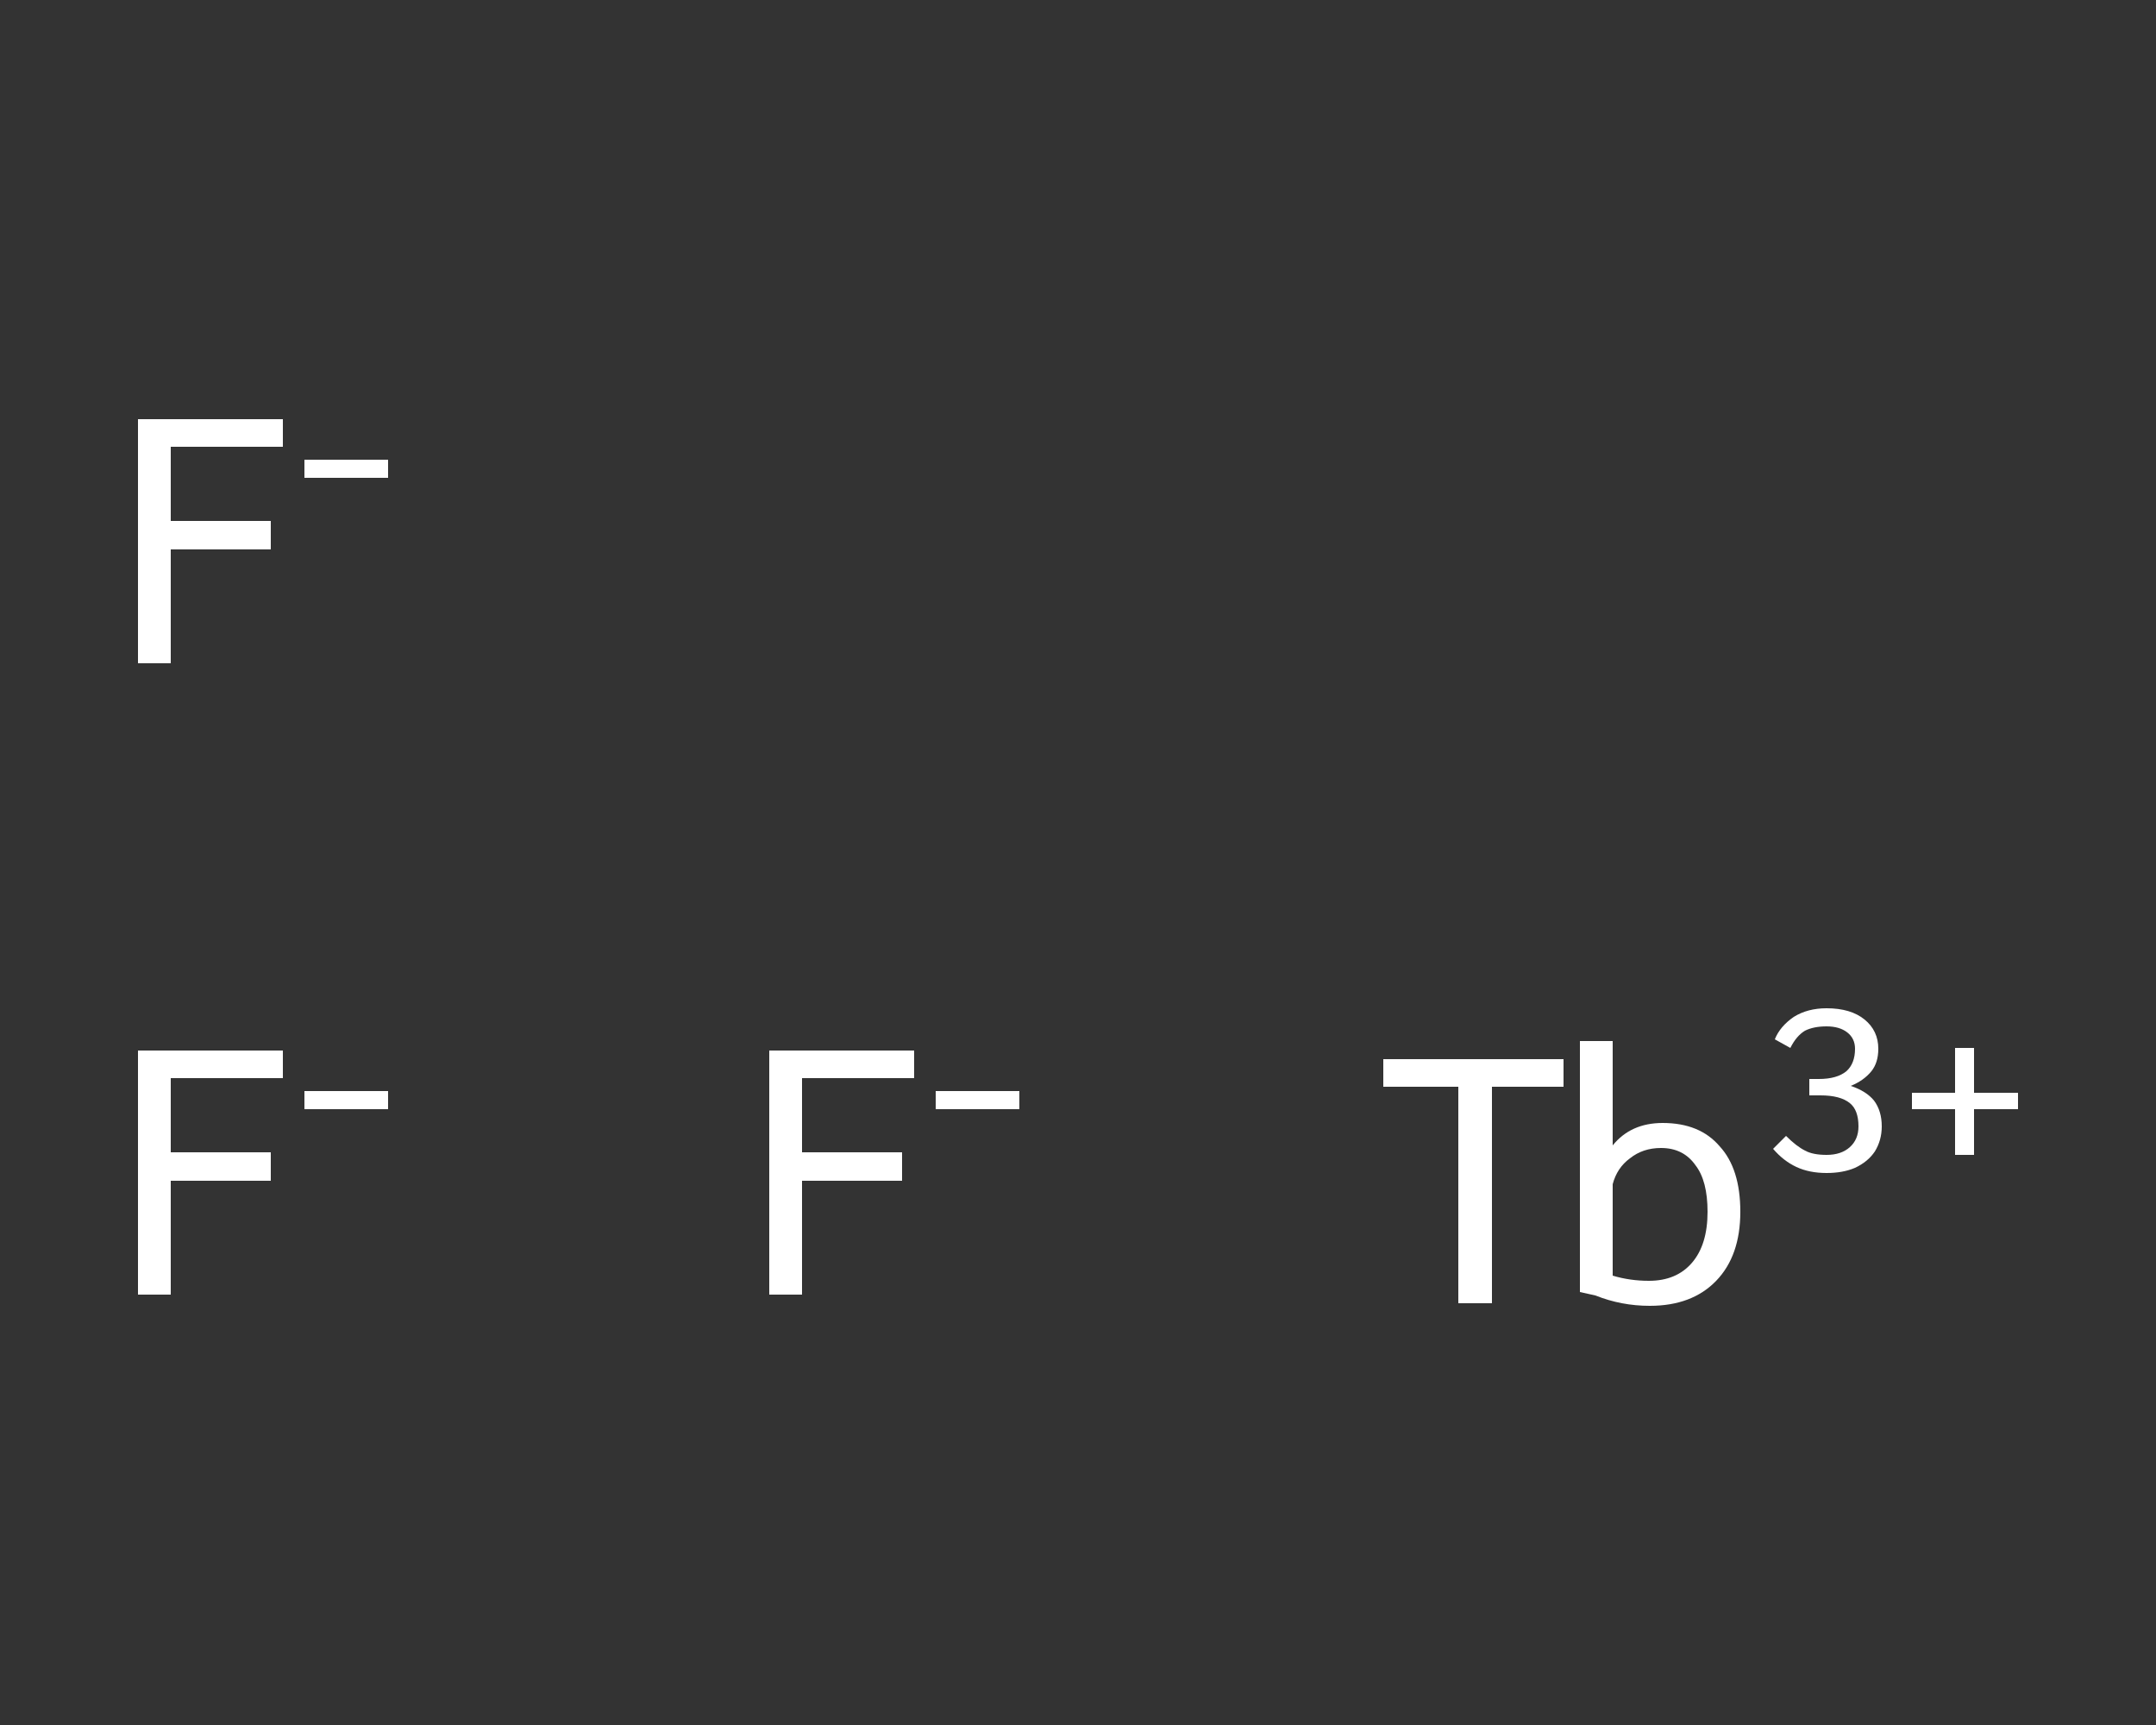 <?xml version='1.0' encoding='iso-8859-1'?>
<svg version='1.1' baseProfile='full'
              xmlns='http://www.w3.org/2000/svg'
                      xmlns:rdkit='http://www.rdkit.org/xml'
                      xmlns:xlink='http://www.w3.org/1999/xlink'
                  xml:space='preserve'
width='250px' height='200px' viewBox='0 0 250 200'>
<rect x="0" y="0" width="250" height="200" fill="#333333" stroke="none"/>
<!-- END OF HEADER -->
<rect style='opacity:1.0;fill:transparent;stroke:none' width='250.0' height='200.0' x='0.0' y='0.0'> </rect>
<path class='atom-0' d='M 16.0 121.8
L 32.8 121.8
L 32.8 125.0
L 19.8 125.0
L 19.8 133.6
L 31.4 133.6
L 31.4 136.9
L 19.8 136.9
L 19.8 150.1
L 16.0 150.1
L 16.0 121.8
' fill='#FFFFFF'/>
<path class='atom-0' d='M 35.3 126.5
L 45.0 126.5
L 45.0 128.6
L 35.3 128.6
L 35.3 126.5
' fill='#FFFFFF'/>
<path class='atom-1' d='M 89.2 121.8
L 106.0 121.8
L 106.0 125.0
L 93.0 125.0
L 93.0 133.6
L 104.6 133.6
L 104.6 136.9
L 93.0 136.9
L 93.0 150.1
L 89.2 150.1
L 89.2 121.8
' fill='#FFFFFF'/>
<path class='atom-1' d='M 108.5 126.5
L 118.2 126.5
L 118.2 128.6
L 108.5 128.6
L 108.5 126.5
' fill='#FFFFFF'/>
<path class='atom-2' d='M 16.0 48.6
L 32.8 48.6
L 32.8 51.8
L 19.8 51.8
L 19.8 60.4
L 31.4 60.4
L 31.4 63.7
L 19.8 63.7
L 19.8 76.9
L 16.0 76.9
L 16.0 48.6
' fill='#FFFFFF'/>
<path class='atom-2' d='M 35.3 53.3
L 45.0 53.3
L 45.0 55.4
L 35.3 55.4
L 35.3 53.3
' fill='#FFFFFF'/>
<path class='atom-3' d='M 169.1 126.0
L 160.4 126.0
L 160.4 122.8
L 181.3 122.8
L 181.3 126.0
L 173.0 126.0
L 173.0 151.1
L 169.1 151.1
L 169.1 126.0
' fill='#FFFFFF'/>
<path class='atom-3' d='M 192.8 130.2
Q 197.1 130.2, 199.4 132.9
Q 201.8 135.5, 201.8 140.5
Q 201.8 145.6, 199.0 148.5
Q 196.2 151.4, 191.3 151.4
Q 188.0 151.4, 185.0 150.2
L 183.2 149.8
L 183.2 120.7
L 187.0 120.7
L 187.0 132.8
Q 189.1 130.2, 192.8 130.2
M 191.2 148.5
Q 194.4 148.5, 196.2 146.4
Q 198.0 144.3, 198.0 140.5
Q 198.0 136.9, 196.6 135.1
Q 195.2 133.1, 192.6 133.1
Q 190.5 133.1, 189.0 134.3
Q 187.5 135.4, 187.0 137.3
L 187.0 147.9
Q 189.0 148.5, 191.2 148.5
' fill='#FFFFFF'/>
<path class='atom-3' d='M 214.6 125.9
Q 216.4 126.5, 217.3 127.6
Q 218.2 128.8, 218.2 130.6
Q 218.2 132.2, 217.4 133.5
Q 216.6 134.7, 215.1 135.4
Q 213.7 136.0, 211.8 136.0
Q 209.8 136.0, 208.3 135.3
Q 206.8 134.6, 205.6 133.2
L 207.1 131.7
Q 208.3 132.9, 209.3 133.4
Q 210.2 133.9, 211.8 133.9
Q 213.5 133.9, 214.5 133.0
Q 215.5 132.1, 215.5 130.6
Q 215.5 128.7, 214.5 127.9
Q 213.4 127.0, 211.1 127.0
L 209.8 127.0
L 209.8 125.1
L 210.9 125.1
Q 213.0 125.1, 214.1 124.2
Q 215.1 123.3, 215.1 121.6
Q 215.1 120.4, 214.2 119.7
Q 213.3 119.0, 211.8 119.0
Q 210.3 119.0, 209.3 119.5
Q 208.3 120.1, 207.6 121.5
L 205.8 120.5
Q 206.4 119.0, 208.0 117.9
Q 209.6 116.9, 211.8 116.9
Q 214.6 116.9, 216.2 118.2
Q 217.8 119.5, 217.8 121.6
Q 217.8 123.2, 217.0 124.2
Q 216.1 125.3, 214.6 125.9
' fill='#FFFFFF'/>
<path class='atom-3' d='M 221.7 126.7
L 226.7 126.7
L 226.7 121.5
L 228.9 121.5
L 228.9 126.7
L 234.0 126.7
L 234.0 128.6
L 228.9 128.6
L 228.9 133.9
L 226.7 133.9
L 226.7 128.6
L 221.7 128.6
L 221.7 126.7
' fill='#FFFFFF'/>
</svg>
